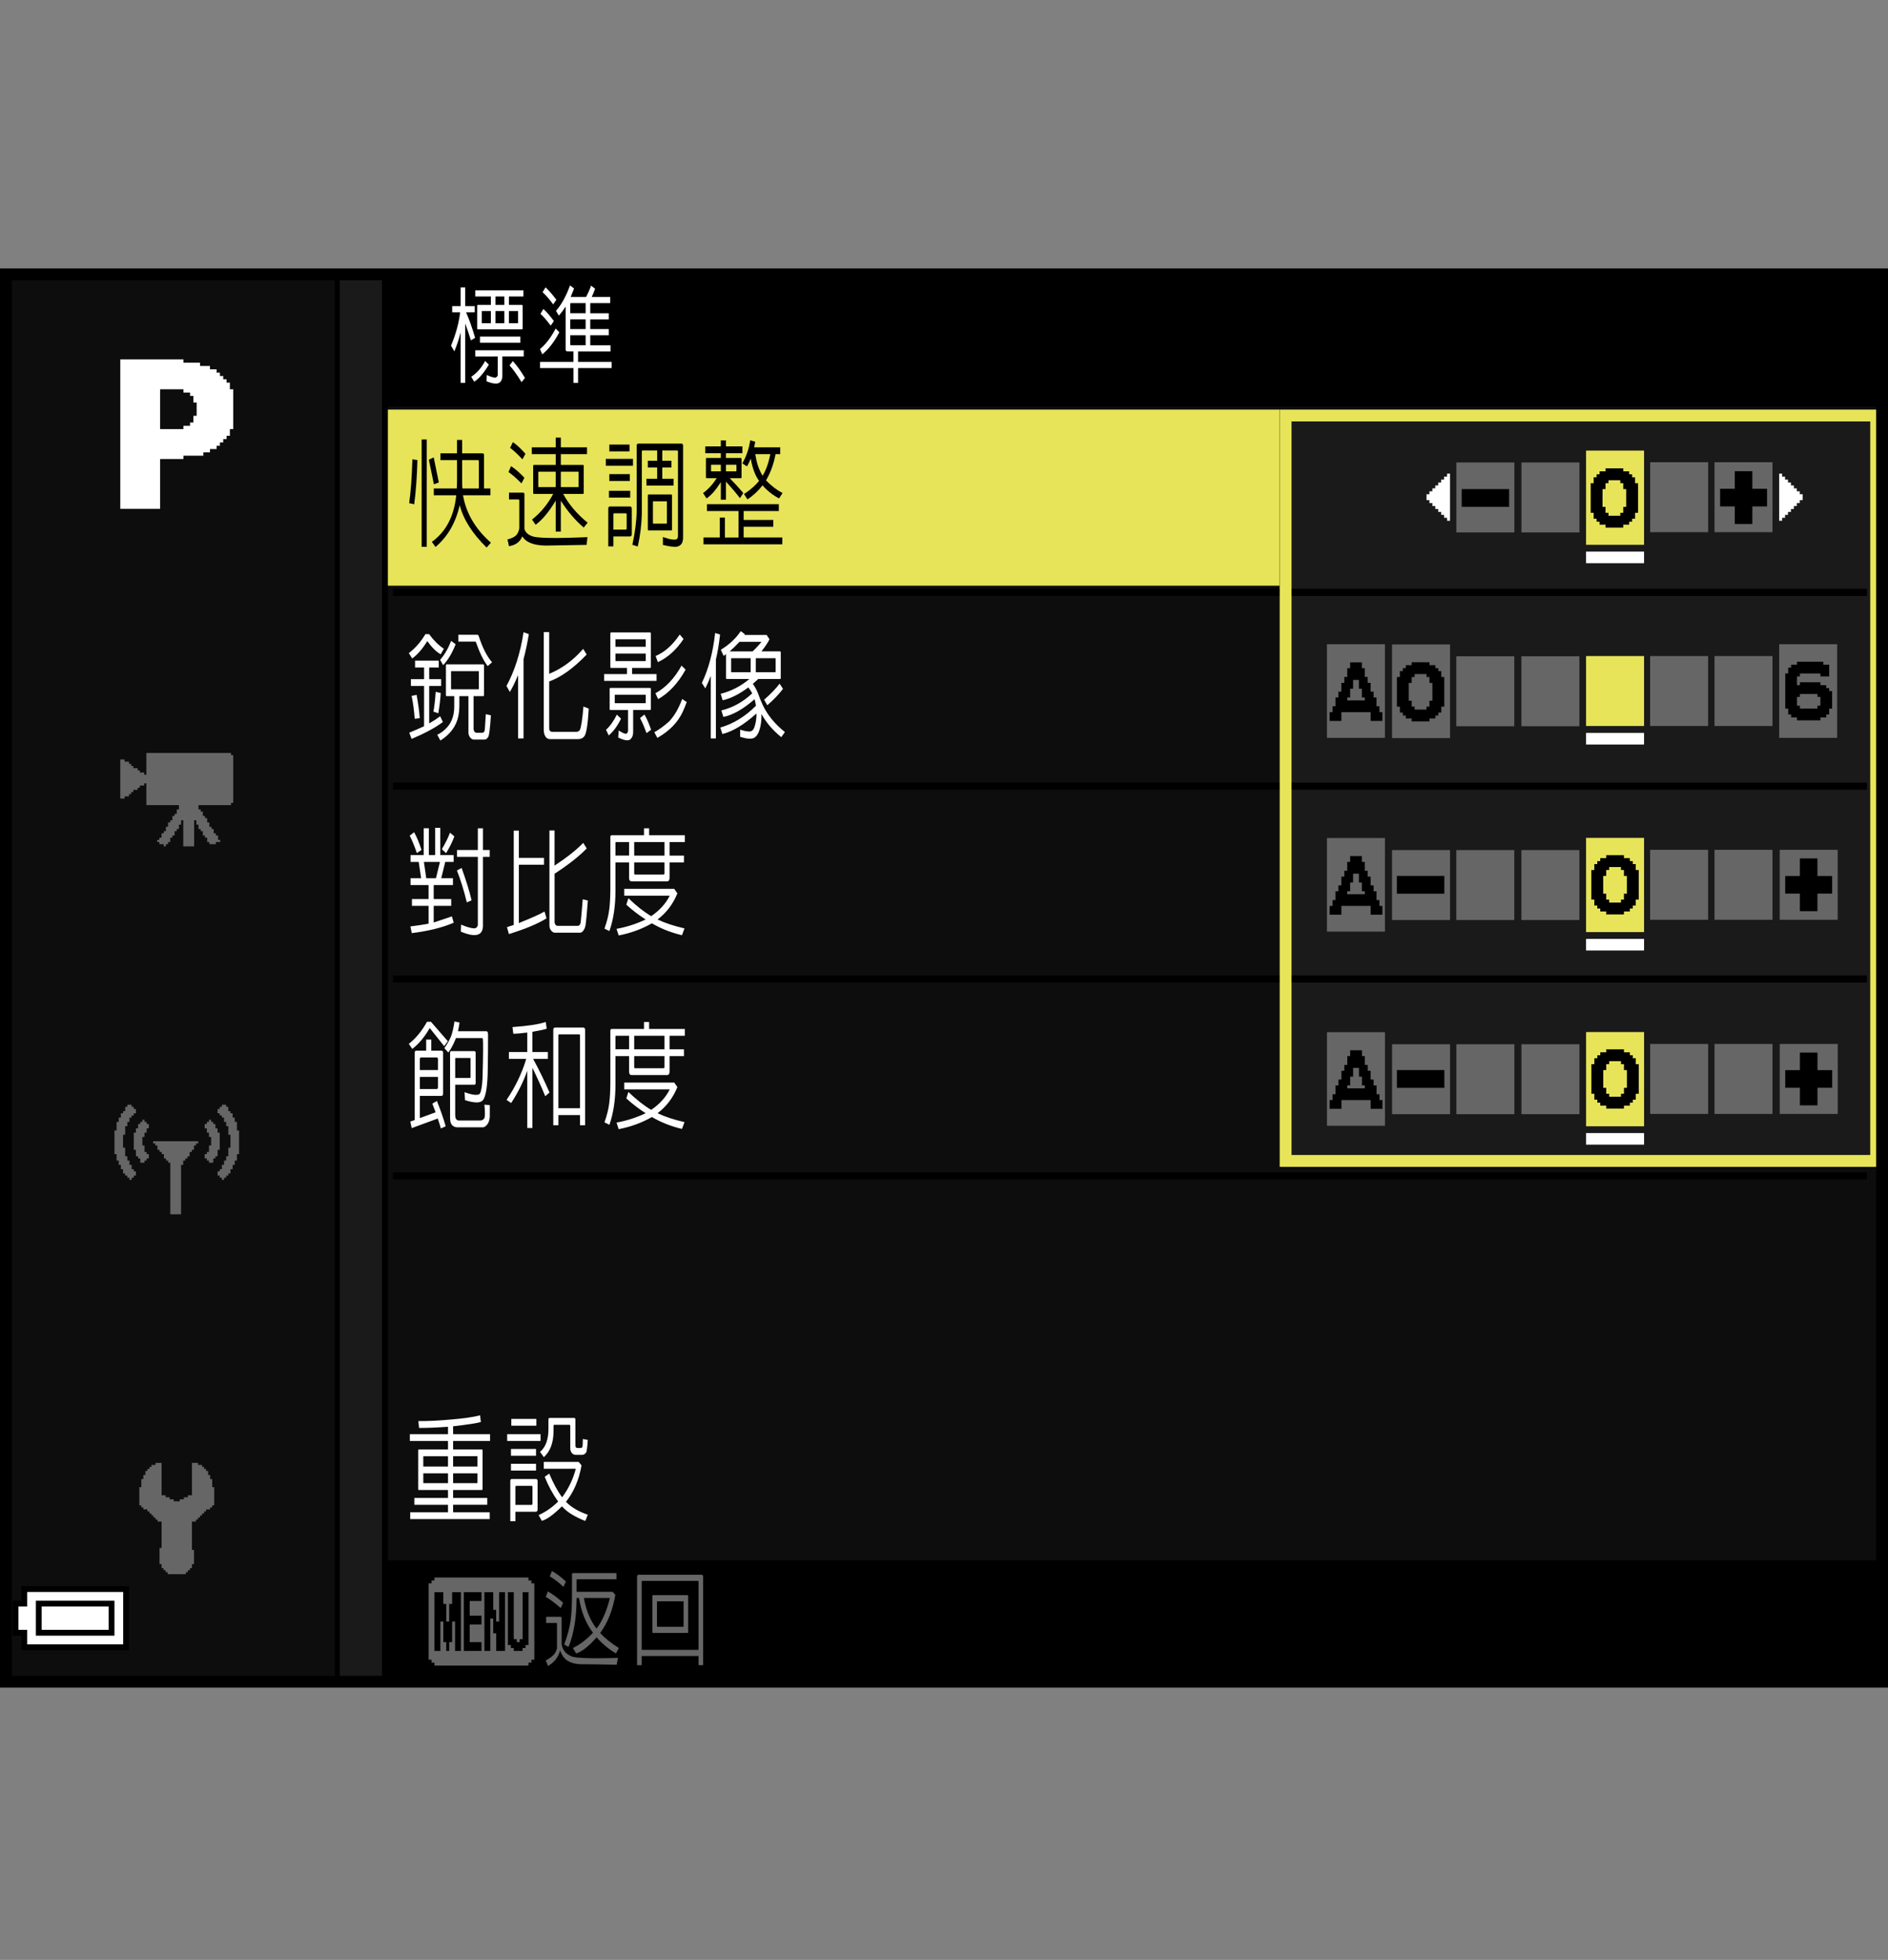 <?xml version="1.0" encoding="utf-8"?>
<!-- Generator: Adobe Illustrator 15.1.0, SVG Export Plug-In . SVG Version: 6.00 Build 0)  -->
<!DOCTYPE svg PUBLIC "-//W3C//DTD SVG 1.1//EN" "http://www.w3.org/Graphics/SVG/1.1/DTD/svg11.dtd">
<svg version="1.1" xmlns="http://www.w3.org/2000/svg" xmlns:xlink="http://www.w3.org/1999/xlink" x="0px" y="0px"
	 width="159.513px" height="165.566px" viewBox="0 0 159.513 165.566" enable-background="new 0 0 159.513 165.566"
	 xml:space="preserve">
<rect x="0" y="0" width="159.513" height="165.566" fill="#808080" stroke="none"/>
<g id="space">
	<rect fill="none" width="159.513" height="165.566"/>
</g>
<g id="back">
	<path fill="#0D0D0D" d="M0.5,23.317h158.738v119.058H0.5V23.317z"/>
	<rect x="0.523" y="23.317" width="158.738" height="11.029"/>
	<rect x="0.523" y="131.82" width="158.738" height="10.414"/>
	<polygon points="0.523,142.375 0.523,23.317 32.771,23.317 32.771,142.375 0.523,142.375 	"/>
	<polygon fill="#1A1A1A" points="0.523,142.375 0.523,23.317 32.27,23.317 32.27,142.375 0.523,142.375 	"/>
	<rect x="0.523" y="23.317" width="28.184" height="119.058"/>
	<rect x="0.523" y="23.317" fill="#0D0D0D" width="27.765" height="119.058"/>
	<rect x="32.771" y="34.602" fill="#E7E459" width="75.35" height="14.875"/>
	<g>
		<rect x="108.121" y="34.602" fill="#1A1A1A" width="51.141" height="63.969"/>
	</g>
	<line fill="none" stroke="#000000" stroke-width="0.6" x1="33.211" y1="99.33" x2="157.738" y2="99.33"/>
	<line fill="none" stroke="#000000" stroke-width="0.6" x1="33.211" y1="82.705" x2="157.738" y2="82.705"/>
	<line fill="none" stroke="#000000" stroke-width="0.6" x1="33.211" y1="66.414" x2="157.738" y2="66.414"/>
	<line fill="none" stroke="#000000" stroke-width="0.6" x1="33.211" y1="50.039" x2="157.738" y2="50.039"/>
	<g>
		<path fill="#E7E459" d="M158.013,35.602V97.57h-48.893V35.602H158.013 M159.013,34.602h-50.893V98.57h50.893V34.602
			L159.013,34.602z"/>
	</g>
	<rect x="123.044" y="39.067" fill="#666666" width="4.9" height="5.909"/>
	<rect x="128.544" y="39.067" fill="#666666" width="4.9" height="5.909"/>
	<rect x="139.419" y="39.047" fill="#666666" width="4.9" height="5.909"/>
	<rect x="144.855" y="39.047" fill="#666666" width="4.9" height="5.909"/>
	<rect x="134.003" y="38.064" fill="#E7E459" width="4.9" height="7.959"/>
	<rect x="134.003" y="46.598" fill="#FFFFFF" width="4.9" height="0.979"/>
	<rect x="123.039" y="55.442" fill="#666666" width="4.9" height="5.909"/>
	<rect x="128.539" y="55.442" fill="#666666" width="4.9" height="5.909"/>
	<rect x="139.414" y="55.422" fill="#666666" width="4.9" height="5.909"/>
	<rect x="144.853" y="55.422" fill="#666666" width="4.9" height="5.909"/>
	<rect x="134.003" y="55.422" fill="#E7E459" width="4.9" height="5.909"/>
	<rect x="117.611" y="54.442" fill="#666666" width="4.9" height="7.909"/>
	<rect x="112.111" y="54.422" fill="#666666" width="4.9" height="7.909"/>
	<rect x="150.318" y="54.422" fill="#666666" width="4.9" height="7.909"/>
	<rect x="134.003" y="61.915" fill="#FFFFFF" width="4.9" height="0.979"/>
	<rect x="123.039" y="71.812" fill="#666666" width="4.9" height="5.909"/>
	<rect x="128.539" y="71.812" fill="#666666" width="4.9" height="5.909"/>
	<rect x="139.414" y="71.791" fill="#666666" width="4.9" height="5.909"/>
	<rect x="144.853" y="71.791" fill="#666666" width="4.9" height="5.909"/>
	<rect x="112.111" y="70.791" fill="#666666" width="4.9" height="7.909"/>
	<rect x="117.611" y="71.812" fill="#666666" width="4.9" height="5.909"/>
	<rect x="134.003" y="70.782" fill="#E7E459" width="4.9" height="7.959"/>
	<rect x="134.003" y="79.315" fill="#FFFFFF" width="4.9" height="0.979"/>
	<rect x="150.363" y="71.791" fill="#666666" width="4.898" height="5.909"/>
	<rect x="123.044" y="88.215" fill="#666666" width="4.9" height="5.908"/>
	<rect x="128.544" y="88.215" fill="#666666" width="4.9" height="5.908"/>
	<rect x="139.419" y="88.193" fill="#666666" width="4.9" height="5.908"/>
	<rect x="144.855" y="88.193" fill="#666666" width="4.9" height="5.908"/>
	<rect x="112.113" y="87.193" fill="#666666" width="4.9" height="7.908"/>
	<rect x="117.613" y="88.215" fill="#666666" width="4.9" height="5.908"/>
	<rect x="134.005" y="87.184" fill="#E7E459" width="4.9" height="7.961"/>
	<rect x="134.005" y="95.719" fill="#FFFFFF" width="4.9" height="0.977"/>
	<rect x="150.365" y="88.193" fill="#666666" width="4.902" height="5.908"/>
</g>
<g id="parts">
	<g>
		<polygon points="6.351,133.992 1.802,133.992 1.802,134.609 1.802,135.223 1.433,135.223 1.063,135.223 1.063,136.699 
			1.063,138.176 1.433,138.176 1.802,138.176 1.802,138.789 1.802,139.402 6.351,139.402 10.9,139.402 10.9,136.699 10.9,133.992 
			6.351,133.992 		"/>
		<polygon fill="#FFFFFF" points="6.351,134.484 10.408,134.484 10.408,136.699 10.408,138.91 6.351,138.91 2.293,138.91 
			2.293,138.297 2.293,137.684 1.924,137.684 1.556,137.684 1.556,136.699 1.556,135.715 1.924,135.715 2.293,135.715 
			2.293,135.102 2.293,134.484 6.351,134.484 		"/>
		<polygon points="6.351,135.223 3.03,135.223 3.03,136.699 3.03,138.176 6.351,138.176 9.67,138.176 9.67,136.699 9.67,135.223 
			6.351,135.223 		"/>
		<polygon fill="#FFFFFF" points="6.351,135.715 9.178,135.715 9.178,136.699 9.178,137.684 6.351,137.684 3.522,137.684 
			3.522,136.699 3.522,135.715 6.351,135.715 		"/>
	</g>
	<g>
		<polygon fill-rule="evenodd" clip-rule="evenodd" fill="#666666" points="13.652,123.58 13.652,126.314 13.822,126.314 
			13.994,126.314 13.994,126.486 14.164,126.486 14.336,126.486 14.336,126.658 14.506,126.658 14.678,126.658 14.678,126.826 
			14.85,126.826 15.02,126.826 15.189,126.826 15.189,126.658 15.361,126.658 15.533,126.658 15.533,126.486 15.705,126.486 
			15.873,126.486 15.873,126.314 16.045,126.314 16.217,126.314 16.217,123.58 16.559,123.58 16.73,123.58 16.73,123.752 
			16.9,123.752 17.072,123.752 17.072,123.92 17.244,123.92 17.244,124.092 17.412,124.092 17.412,124.26 17.584,124.26 
			17.584,124.436 17.584,124.604 17.756,124.604 17.756,124.947 17.928,124.947 17.928,125.119 17.928,125.291 17.928,125.459 
			17.928,125.631 18.098,125.631 18.098,126.314 18.098,126.826 18.098,126.998 18.098,127.17 17.928,127.17 17.928,127.342 
			17.756,127.342 17.756,127.51 17.584,127.51 17.412,127.51 17.412,127.682 17.244,127.682 17.244,127.854 17.072,127.854 
			17.072,128.025 16.9,128.025 16.9,128.197 16.73,128.197 16.73,128.365 16.559,128.365 16.559,128.537 16.389,128.537 
			16.217,128.537 16.217,129.736 16.217,130.248 16.217,130.588 16.217,130.764 16.217,130.932 16.389,130.932 16.389,131.104 
			16.389,131.787 16.389,131.959 16.389,132.131 16.217,132.131 16.217,132.303 16.217,132.471 16.045,132.471 16.045,132.643 
			15.873,132.643 15.873,132.814 15.705,132.814 15.705,132.982 15.533,132.982 15.02,132.982 14.336,132.982 14.164,132.982 
			14.164,132.814 13.994,132.814 13.994,132.643 13.822,132.643 13.822,132.471 13.652,132.471 13.652,132.303 13.652,132.131 
			13.479,132.131 13.479,131.959 13.479,131.787 13.479,131.271 13.479,130.764 13.652,130.764 13.652,130.588 13.652,130.42 
			13.652,130.248 13.652,130.076 13.652,129.736 13.652,129.225 13.652,128.877 13.652,128.537 13.479,128.537 13.311,128.537 
			13.311,128.365 13.139,128.365 13.139,128.197 12.967,128.197 12.967,128.025 12.797,128.025 12.797,127.854 12.627,127.854 
			12.627,127.682 12.455,127.682 12.455,127.51 12.283,127.51 12.111,127.51 12.111,127.342 11.941,127.342 11.941,127.17 
			11.771,127.17 11.771,126.998 11.771,126.826 11.771,126.314 11.771,125.799 11.771,125.631 11.941,125.631 11.941,125.459 
			11.941,125.291 11.941,125.119 11.941,124.947 12.111,124.947 12.111,124.775 12.111,124.604 12.283,124.604 12.283,124.436 
			12.283,124.26 12.455,124.26 12.455,124.092 12.627,124.092 12.627,123.92 12.797,123.92 12.797,123.752 12.967,123.752 
			13.139,123.752 13.139,123.58 13.311,123.58 13.479,123.58 13.652,123.58 		"/>
	</g>
	<g>
		<polygon fill-rule="evenodd" clip-rule="evenodd" fill="#666666" points="10.76,93.322 10.939,93.322 11.123,93.322 
			11.123,93.502 11.303,93.502 11.303,93.686 11.484,93.686 11.484,93.865 11.484,94.049 11.303,94.049 11.303,94.229 
			11.123,94.229 11.123,94.408 10.939,94.408 10.939,94.592 10.939,94.775 10.76,94.775 10.76,95.135 10.576,95.135 10.576,95.318 
			10.576,95.861 10.396,95.861 10.396,96.045 10.396,96.225 10.396,96.408 10.396,96.951 10.576,96.951 10.576,97.135 
			10.576,97.314 10.576,97.498 10.576,97.678 10.76,97.678 10.76,97.861 10.76,98.041 10.939,98.041 10.939,98.221 10.939,98.404 
			11.123,98.404 11.123,98.584 11.123,98.768 11.303,98.768 11.303,98.951 11.484,98.951 11.484,99.311 11.303,99.311 11.303,99.49 
			11.123,99.49 11.123,99.674 10.939,99.674 10.939,99.49 10.76,99.49 10.76,99.311 10.576,99.311 10.576,99.131 10.396,99.131 
			10.396,98.951 10.396,98.768 10.213,98.768 10.213,98.404 10.033,98.404 10.033,98.221 10.033,98.041 9.852,98.041 9.852,97.861 
			9.852,97.678 9.852,97.498 9.67,97.498 9.67,96.951 9.67,96.588 9.67,95.861 9.67,95.682 9.67,95.498 9.852,95.498 9.852,94.955 
			9.852,94.775 10.033,94.775 10.033,94.592 10.033,94.408 10.213,94.408 10.213,94.229 10.213,94.049 10.396,94.049 10.396,93.865 
			10.576,93.865 10.576,93.686 10.576,93.502 10.76,93.502 10.76,93.322 		"/>
		<polygon fill-rule="evenodd" clip-rule="evenodd" fill="#666666" points="12.393,94.955 12.576,94.955 12.576,95.135 
			12.576,95.318 12.393,95.318 12.393,95.498 12.393,95.682 12.211,95.682 12.211,95.861 12.211,96.045 12.029,96.045 
			12.029,96.225 12.029,96.408 12.029,96.588 12.029,96.768 12.211,96.768 12.211,96.951 12.211,97.135 12.211,97.314 
			12.393,97.314 12.393,97.498 12.576,97.498 12.576,97.678 12.576,97.861 12.393,97.861 12.393,98.041 12.211,98.041 
			12.211,98.221 12.029,98.221 11.85,98.221 11.85,98.041 11.85,97.861 11.666,97.861 11.666,97.678 11.484,97.678 11.484,97.498 
			11.484,97.314 11.484,97.135 11.303,97.135 11.303,96.951 11.303,96.408 11.303,95.861 11.303,95.682 11.484,95.682 
			11.484,95.498 11.484,95.318 11.666,95.318 11.666,95.135 11.666,94.955 11.85,94.955 11.85,94.775 12.029,94.775 12.029,94.592 
			12.211,94.592 12.211,94.775 12.393,94.775 12.393,94.955 		"/>
		<polygon fill-rule="evenodd" clip-rule="evenodd" fill="#666666" points="13.119,96.408 13.662,96.408 14.025,96.408 
			14.572,96.408 14.936,96.408 15.479,96.408 15.842,96.408 16.387,96.408 16.568,96.408 16.748,96.408 16.748,96.588 
			16.568,96.588 16.568,96.768 16.387,96.768 16.387,96.951 16.387,97.135 16.205,97.135 16.205,97.314 16.021,97.314 
			16.021,97.498 16.021,97.678 15.842,97.678 15.842,97.861 15.66,97.861 15.66,98.041 15.479,98.041 15.479,98.221 15.479,98.404 
			15.297,98.404 15.297,98.584 15.297,98.768 15.297,98.951 15.297,99.131 15.297,99.674 15.297,100.221 15.297,100.764 
			15.297,101.307 15.297,101.854 15.297,102.217 15.297,102.396 15.297,102.58 15.115,102.58 14.572,102.58 14.389,102.58 
			14.389,102.396 14.389,102.217 14.389,102.033 14.389,101.854 14.389,101.307 14.389,100.764 14.389,100.221 14.389,99.674 
			14.389,99.131 14.389,98.584 14.389,98.404 14.389,98.221 14.209,98.221 14.209,98.041 14.025,98.041 14.025,97.861 
			13.846,97.861 13.846,97.678 13.846,97.498 13.662,97.498 13.662,97.314 13.482,97.314 13.482,97.135 13.301,97.135 
			13.301,96.951 13.301,96.768 13.119,96.768 13.119,96.588 12.938,96.588 12.938,96.408 13.119,96.408 		"/>
		<polygon fill-rule="evenodd" clip-rule="evenodd" fill="#666666" points="19.109,93.322 18.928,93.322 18.746,93.322 
			18.746,93.502 18.564,93.502 18.564,93.686 18.383,93.686 18.383,93.865 18.383,94.049 18.564,94.049 18.564,94.229 
			18.746,94.229 18.746,94.408 18.928,94.408 18.928,94.592 18.928,94.775 19.109,94.775 19.109,95.135 19.291,95.135 
			19.291,95.318 19.291,95.861 19.471,95.861 19.471,96.045 19.471,96.225 19.471,96.408 19.471,96.951 19.291,96.951 
			19.291,97.135 19.291,97.314 19.291,97.498 19.291,97.678 19.109,97.678 19.109,97.861 19.109,98.041 18.928,98.041 
			18.928,98.221 18.928,98.404 18.746,98.404 18.746,98.584 18.746,98.768 18.564,98.768 18.564,98.951 18.383,98.951 
			18.383,99.311 18.564,99.311 18.564,99.49 18.746,99.49 18.746,99.674 18.928,99.674 18.928,99.49 19.109,99.49 19.109,99.311 
			19.291,99.311 19.291,99.131 19.471,99.131 19.471,98.951 19.471,98.768 19.654,98.768 19.654,98.404 19.834,98.404 
			19.834,98.221 19.834,98.041 20.018,98.041 20.018,97.861 20.018,97.678 20.018,97.498 20.197,97.498 20.197,96.951 
			20.197,96.588 20.197,95.861 20.197,95.682 20.197,95.498 20.018,95.498 20.018,94.955 20.018,94.775 19.834,94.775 
			19.834,94.592 19.834,94.408 19.654,94.408 19.654,94.229 19.654,94.049 19.471,94.049 19.471,93.865 19.291,93.865 
			19.291,93.686 19.291,93.502 19.109,93.502 19.109,93.322 		"/>
		<polygon fill-rule="evenodd" clip-rule="evenodd" fill="#666666" points="17.475,94.955 17.293,94.955 17.293,95.135 
			17.293,95.318 17.475,95.318 17.475,95.498 17.475,95.682 17.656,95.682 17.656,95.861 17.656,96.045 17.838,96.045 
			17.838,96.225 17.838,96.408 17.838,96.588 17.838,96.768 17.656,96.768 17.656,96.951 17.656,97.135 17.656,97.314 
			17.475,97.314 17.475,97.498 17.293,97.498 17.293,97.678 17.293,97.861 17.475,97.861 17.475,98.041 17.656,98.041 
			17.656,98.221 17.838,98.221 18.02,98.221 18.02,98.041 18.02,97.861 18.201,97.861 18.201,97.678 18.383,97.678 18.383,97.498 
			18.383,97.314 18.383,97.135 18.564,97.135 18.564,96.951 18.564,96.408 18.564,95.861 18.564,95.682 18.383,95.682 
			18.383,95.498 18.383,95.318 18.201,95.318 18.201,95.135 18.201,94.955 18.02,94.955 18.02,94.775 17.838,94.775 17.838,94.592 
			17.656,94.592 17.656,94.775 17.475,94.775 17.475,94.955 		"/>
	</g>
	<g>
		<polygon fill-rule="evenodd" clip-rule="evenodd" fill="#666666" points="12.365,63.607 13.1,63.607 13.465,63.607 14.016,63.607 
			14.385,63.607 14.936,63.607 17.137,63.607 17.688,63.607 18.053,63.607 18.604,63.607 18.971,63.607 19.521,63.607 
			19.521,63.791 19.705,63.791 19.705,63.975 19.705,64.158 19.705,64.893 19.705,65.443 19.705,65.994 19.705,66.545 
			19.705,67.092 19.705,67.463 19.705,67.646 19.705,67.826 19.521,67.826 19.521,68.014 16.77,68.014 16.77,68.377 16.953,68.377 
			16.953,68.561 17.137,68.561 17.137,68.748 17.137,68.928 17.318,68.928 17.318,69.111 17.504,69.111 17.504,69.295 
			17.504,69.479 17.688,69.479 17.688,69.662 17.688,69.846 17.869,69.846 17.869,70.029 18.053,70.029 18.053,70.213 
			18.053,70.396 18.238,70.396 18.238,70.58 18.42,70.58 18.42,70.764 18.42,70.947 18.604,70.947 18.604,71.131 18.42,71.131 
			18.238,71.131 18.238,71.314 18.053,71.314 17.869,71.314 17.688,71.314 17.688,71.131 17.504,71.131 17.504,70.947 
			17.504,70.764 17.318,70.764 17.318,70.58 17.137,70.58 17.137,70.396 17.137,70.213 16.953,70.213 16.953,70.029 16.77,70.029 
			16.77,69.846 16.77,69.662 16.586,69.662 16.586,69.479 16.586,69.295 16.402,69.295 16.402,69.846 16.402,70.396 16.402,71.131 
			16.402,71.314 16.402,71.498 16.219,71.498 15.852,71.498 15.484,71.498 15.484,71.131 15.484,70.58 15.484,69.846 15.484,69.295 
			15.301,69.295 15.301,69.479 15.301,69.662 15.117,69.662 15.117,69.846 15.117,70.029 14.936,70.029 14.936,70.213 
			14.752,70.213 14.752,70.396 14.752,70.58 14.566,70.58 14.566,70.764 14.385,70.764 14.385,70.947 14.385,71.131 14.199,71.131 
			14.199,71.314 14.016,71.314 14.016,71.498 13.834,71.498 13.834,71.314 13.648,71.314 13.465,71.314 13.465,71.131 
			13.283,71.131 13.283,70.947 13.465,70.947 13.465,70.764 13.648,70.764 13.648,70.58 13.648,70.396 13.834,70.396 13.834,70.213 
			14.016,70.213 14.016,70.029 14.016,69.846 14.199,69.846 14.199,69.662 14.199,69.479 14.385,69.479 14.385,69.295 
			14.566,69.295 14.566,69.111 14.566,68.928 14.752,68.928 14.752,68.748 14.936,68.748 14.936,68.561 14.936,68.377 
			15.117,68.377 15.117,68.193 15.117,68.014 14.566,68.014 13.834,68.014 13.1,68.014 12.365,68.014 12.365,67.463 12.365,67.092 
			12.365,66.545 12.365,66.178 12.182,66.178 12.182,66.361 11.998,66.361 11.814,66.361 11.814,66.545 11.631,66.545 
			11.631,66.725 11.447,66.725 11.264,66.725 11.264,66.912 11.08,66.912 11.08,67.092 10.896,67.092 10.896,67.279 10.713,67.279 
			10.529,67.279 10.529,67.463 10.348,67.463 10.162,67.463 10.162,65.811 10.162,64.158 10.348,64.158 10.529,64.158 
			10.529,64.342 10.713,64.342 10.896,64.342 10.896,64.525 11.08,64.525 11.08,64.709 11.264,64.709 11.264,64.893 11.447,64.893 
			11.631,64.893 11.631,65.076 11.814,65.076 11.814,65.26 11.998,65.26 12.182,65.26 12.182,65.443 12.365,65.443 12.365,64.893 
			12.365,64.158 12.365,63.607 		"/>
	</g>
	<path fill-rule="evenodd" clip-rule="evenodd" fill="#FFFFFF" d="M10.164,30.358h0.227h0.111h0.17h0.109h0.17h1.514h0.393h0.338
		h0.391h0.338h0.113h0.168h0.113h0.223h0.955v0.11v0.171h0.393H16h0.168h0.113h0.168h0.113h0.225H16.9v0.109v0.17h0.223h0.168h0.17
		h0.166h0.113v0.11V31.2h0.168h0.113h0.166h0.113v0.167v0.113h0.168h0.113v0.225v0.056h0.168h0.111v0.167v0.113h0.17h0.111v0.225
		v0.057h0.168h0.113v0.167v0.112v0.225v0.057h0.168h0.057h0.057v0.057v0.224v0.225v0.224v1.965v0.168v0.225v0.168v0.111h-0.113
		h-0.168v0.17v0.111v0.168v0.113h-0.17h-0.111v0.168v0.113h-0.225h-0.057v0.168v0.113h-0.168h-0.111v0.168v0.113h-0.227h-0.055
		v0.164v0.113h-0.17h-0.109h-0.227H17.74V38.1v0.113h-0.17h-0.109h-0.229H17.18v0.168v0.057v0.057h-0.057h-1.627v0.281h-1.967v0.166
		v0.115v0.166v0.113v1.516v1.459v0.111v0.17v0.111v0.17v0.109h-1.682h-1.684v-1.57V39.84v-1.568v-0.395v-0.391v-0.395v-0.168v-0.17
		v-1.57v-1.572v-1.57v-0.393v-0.392v-0.395v-0.338V30.358L10.164,30.358z M13.529,33.05v1.179v1.18v0.84h0.451h0.168h0.17h0.166
		h0.225h0.787v-0.111v-0.168h0.055h0.227h0.111h0.168v-0.111v-0.168h0.055h0.227v-0.563h0.111h0.166v-1.122h-0.109h-0.168v-0.057
		v-0.225v-0.112v-0.167h-0.113h-0.168v-0.057v-0.225h-0.111h-0.168h-0.113h-0.168V33.05v-0.167h-1.967V33.05L13.529,33.05z"/>
	<g>
		<polygon fill="#FFFFFF" points="122.386,40.011 122.261,40.011 122.261,40.136 122.261,40.26 122.136,40.26 122.011,40.26 
			122.011,40.385 122.011,40.509 121.888,40.509 121.763,40.509 121.763,40.633 121.763,40.758 121.638,40.758 121.513,40.758 
			121.513,40.882 121.513,41.007 121.39,41.007 121.265,41.007 121.265,41.131 121.265,41.255 121.14,41.255 121.019,41.255 
			121.019,41.38 121.019,41.504 120.894,41.504 120.769,41.504 120.769,41.629 120.769,41.753 120.646,41.753 120.521,41.753 
			120.521,42.002 120.521,42.25 120.646,42.25 120.769,42.25 120.769,42.375 120.769,42.499 120.894,42.499 121.019,42.499 
			121.019,42.624 121.019,42.748 121.14,42.748 121.265,42.748 121.265,42.872 121.265,42.997 121.39,42.997 121.513,42.997 
			121.513,43.121 121.513,43.245 121.638,43.245 121.763,43.245 121.763,43.37 121.763,43.494 121.888,43.494 122.011,43.494 
			122.011,43.619 122.011,43.743 122.136,43.743 122.261,43.743 122.261,43.867 122.261,43.992 122.386,43.992 122.511,43.992 
			122.511,42.002 122.511,40.011 122.386,40.011 		"/>
	</g>
	<g>
		<polygon fill="#FFFFFF" points="150.443,40.012 150.318,40.012 150.318,42.002 150.318,43.992 150.443,43.992 150.564,43.992 
			150.564,43.867 150.564,43.743 150.689,43.743 150.814,43.743 150.814,43.619 150.814,43.494 150.937,43.494 151.062,43.494 
			151.062,43.37 151.062,43.246 151.187,43.246 151.312,43.246 151.312,43.121 151.312,42.997 151.437,42.997 151.562,42.997 
			151.562,42.873 151.562,42.748 151.687,42.748 151.81,42.748 151.81,42.624 151.81,42.499 151.935,42.499 152.06,42.499 
			152.06,42.375 152.06,42.251 152.181,42.251 152.306,42.251 152.306,42.002 152.306,41.753 152.181,41.753 152.06,41.753 
			152.06,41.629 152.06,41.505 151.935,41.505 151.81,41.505 151.81,41.38 151.81,41.256 151.687,41.256 151.562,41.256 
			151.562,41.131 151.562,41.007 151.437,41.007 151.312,41.007 151.312,40.883 151.312,40.758 151.187,40.758 151.062,40.758 
			151.062,40.634 151.062,40.51 150.937,40.51 150.814,40.51 150.814,40.385 150.814,40.261 150.689,40.261 150.564,40.261 
			150.564,40.137 150.564,40.012 150.443,40.012 		"/>
	</g>
	<g>
		<polygon points="125.501,41.317 123.496,41.317 123.496,42.068 123.496,42.82 125.501,42.82 127.503,42.82 127.503,42.068 
			127.503,41.317 125.501,41.317 		"/>
	</g>
	<g>
		<polygon points="147.312,39.807 146.568,39.807 146.568,40.549 146.568,41.292 145.947,41.292 145.328,41.292 145.328,42.036 
			145.328,42.78 145.947,42.78 146.568,42.78 146.568,43.523 146.568,44.266 147.312,44.266 148.052,44.266 148.052,43.523 
			148.052,42.78 148.671,42.78 149.294,42.78 149.294,42.036 149.294,41.292 148.671,41.292 148.052,41.292 148.052,40.549 
			148.052,39.807 147.312,39.807 		"/>
	</g>
	<g>
		<polygon points="136.396,39.567 135.646,39.567 135.646,39.691 135.646,39.817 135.396,39.817 135.146,39.817 135.146,39.943 
			135.146,40.067 135.021,40.067 134.896,40.067 134.896,40.193 134.896,40.318 134.771,40.318 134.646,40.318 134.646,40.568 
			134.646,40.818 134.521,40.818 134.396,40.818 134.396,42.069 134.396,43.319 134.521,43.319 134.646,43.319 134.646,43.569 
			134.646,43.819 134.771,43.819 134.896,43.819 134.896,43.944 134.896,44.07 135.021,44.07 135.146,44.07 135.146,44.194 
			135.146,44.32 135.396,44.32 135.646,44.32 135.646,44.446 135.646,44.57 136.396,44.57 137.146,44.57 137.146,44.446 
			137.146,44.32 137.396,44.32 137.646,44.32 137.646,44.194 137.646,44.07 137.773,44.07 137.896,44.07 137.896,43.944 
			137.896,43.819 138.021,43.819 138.146,43.819 138.146,43.569 138.146,43.319 138.271,43.319 138.398,43.319 138.398,42.069 
			138.398,40.818 138.271,40.818 138.146,40.818 138.146,40.568 138.146,40.318 138.021,40.318 137.896,40.318 137.896,40.193 
			137.896,40.067 137.773,40.067 137.646,40.067 137.646,39.943 137.646,39.817 137.396,39.817 137.146,39.817 137.146,39.691 
			137.146,39.567 136.396,39.567 		"/>
		<polygon fill="#E7E459" points="136.396,40.568 136.896,40.568 136.896,40.694 136.896,40.818 137.021,40.818 137.146,40.818 
			137.146,41.068 137.146,41.318 137.271,41.318 137.396,41.318 137.396,42.069 137.396,42.819 137.271,42.819 137.146,42.819 
			137.146,43.069 137.146,43.319 137.021,43.319 136.896,43.319 136.896,43.443 136.896,43.569 136.396,43.569 135.896,43.569 
			135.896,43.443 135.896,43.319 135.771,43.319 135.646,43.319 135.646,43.069 135.646,42.819 135.521,42.819 135.396,42.819 
			135.396,42.069 135.396,41.318 135.521,41.318 135.646,41.318 135.646,41.068 135.646,40.818 135.771,40.818 135.896,40.818 
			135.896,40.694 135.896,40.568 136.396,40.568 		"/>
	</g>
	<g>
		<polygon points="120.021,55.942 119.271,55.942 119.271,56.066 119.271,56.192 119.021,56.192 118.771,56.192 118.771,56.318 
			118.771,56.442 118.646,56.442 118.521,56.442 118.521,56.568 118.521,56.693 118.396,56.693 118.271,56.693 118.271,56.943 
			118.271,57.193 118.146,57.193 118.021,57.193 118.021,58.444 118.021,59.694 118.146,59.694 118.271,59.694 118.271,59.944 
			118.271,60.194 118.396,60.194 118.521,60.194 118.521,60.319 118.521,60.445 118.646,60.445 118.771,60.445 118.771,60.569 
			118.771,60.695 119.021,60.695 119.271,60.695 119.271,60.821 119.271,60.945 120.021,60.945 120.771,60.945 120.771,60.821 
			120.771,60.695 121.021,60.695 121.271,60.695 121.271,60.569 121.271,60.445 121.398,60.445 121.521,60.445 121.521,60.319 
			121.521,60.194 121.646,60.194 121.771,60.194 121.771,59.944 121.771,59.694 121.896,59.694 122.023,59.694 122.023,58.444 
			122.023,57.193 121.896,57.193 121.771,57.193 121.771,56.943 121.771,56.693 121.646,56.693 121.521,56.693 121.521,56.568 
			121.521,56.442 121.398,56.442 121.271,56.442 121.271,56.318 121.271,56.192 121.021,56.192 120.771,56.192 120.771,56.066 
			120.771,55.942 120.021,55.942 		"/>
		<polygon fill="#666666" points="120.021,56.943 120.521,56.943 120.521,57.069 120.521,57.193 120.646,57.193 120.771,57.193 
			120.771,57.443 120.771,57.693 120.896,57.693 121.021,57.693 121.021,58.444 121.021,59.194 120.896,59.194 120.771,59.194 
			120.771,59.444 120.771,59.694 120.646,59.694 120.521,59.694 120.521,59.818 120.521,59.944 120.021,59.944 119.521,59.944 
			119.521,59.818 119.521,59.694 119.396,59.694 119.271,59.694 119.271,59.444 119.271,59.194 119.146,59.194 119.021,59.194 
			119.021,58.444 119.021,57.693 119.146,57.693 119.271,57.693 119.271,57.443 119.271,57.193 119.396,57.193 119.521,57.193 
			119.521,57.069 119.521,56.943 120.021,56.943 		"/>
	</g>
	<g>
		<polygon points="114.564,55.951 114.07,55.951 114.07,56.199 114.07,56.445 113.947,56.445 113.822,56.445 113.822,56.818 
			113.822,57.188 113.697,57.188 113.576,57.188 113.576,57.438 113.576,57.685 113.453,57.685 113.33,57.685 113.33,58.055 
			113.33,58.426 113.205,58.426 113.08,58.426 113.08,58.674 113.08,58.921 112.958,58.921 112.835,58.921 112.835,59.293 
			112.835,59.664 112.708,59.664 112.587,59.664 112.587,59.912 112.587,60.159 112.462,60.159 112.337,60.159 112.337,60.531 
			112.337,60.901 112.835,60.901 113.33,60.901 113.33,60.531 113.33,60.159 114.564,60.159 115.802,60.159 115.802,60.531 
			115.802,60.901 116.296,60.901 116.794,60.901 116.794,60.531 116.794,60.159 116.669,60.159 116.544,60.159 116.544,59.912 
			116.544,59.664 116.421,59.664 116.296,59.664 116.296,59.293 116.296,58.921 116.173,58.921 116.052,58.921 116.052,58.674 
			116.052,58.426 115.929,58.426 115.802,58.426 115.802,58.055 115.802,57.685 115.679,57.685 115.554,57.685 115.554,57.438 
			115.554,57.188 115.429,57.188 115.31,57.188 115.31,56.818 115.31,56.445 115.185,56.445 115.062,56.445 115.062,56.199 
			115.062,55.951 114.564,55.951 		"/>
		<polygon fill="#666666" points="114.564,57.438 114.812,57.438 114.812,57.808 114.812,58.18 114.937,58.18 115.062,58.18 
			115.062,58.551 115.062,58.921 115.185,58.921 115.31,58.921 115.31,59.046 115.31,59.169 114.564,59.169 113.822,59.169 
			113.822,59.046 113.822,58.921 113.947,58.921 114.07,58.921 114.07,58.551 114.07,58.18 114.195,58.18 114.32,58.18 
			114.32,57.808 114.32,57.438 114.564,57.438 		"/>
	</g>
	<g>
		<polygon points="152.937,55.902 151.822,55.902 151.822,56.026 151.822,56.149 151.576,56.149 151.328,56.149 151.328,56.273 
			151.328,56.397 151.205,56.397 151.08,56.397 151.08,56.645 151.08,56.893 150.955,56.893 150.832,56.893 150.832,58.377 
			150.832,59.861 150.955,59.861 151.08,59.861 151.08,60.109 151.08,60.356 151.205,60.356 151.328,60.356 151.328,60.48 
			151.328,60.604 151.576,60.604 151.822,60.604 151.822,60.728 151.822,60.852 152.812,60.852 153.802,60.852 153.802,60.728 
			153.802,60.604 154.048,60.604 154.296,60.604 154.296,60.48 154.296,60.356 154.419,60.356 154.544,60.356 154.544,60.109 
			154.544,59.861 154.669,59.861 154.792,59.861 154.792,59.119 154.792,58.377 154.669,58.377 154.544,58.377 154.544,58.253 
			154.544,58.13 154.419,58.13 154.296,58.13 154.296,58.006 154.296,57.882 154.048,57.882 153.802,57.882 153.802,57.758 
			153.802,57.635 152.937,57.635 152.07,57.635 152.07,57.758 152.07,57.882 151.945,57.882 151.822,57.882 151.822,57.511 
			151.822,57.14 151.945,57.14 152.07,57.14 152.07,57.016 152.07,56.893 152.937,56.893 153.802,56.893 153.802,57.016 
			153.802,57.14 154.171,57.14 154.544,57.14 154.544,56.645 154.544,56.149 154.296,56.149 154.048,56.149 154.048,56.026 
			154.048,55.902 152.937,55.902 		"/>
		<polygon fill="#666666" points="152.812,58.624 153.554,58.624 153.554,58.748 153.554,58.872 153.679,58.872 153.802,58.872 
			153.802,59.243 153.802,59.614 153.679,59.614 153.554,59.614 153.554,59.738 153.554,59.861 152.812,59.861 152.07,59.861 
			152.07,59.738 152.07,59.614 151.945,59.614 151.822,59.614 151.822,59.243 151.822,58.872 151.945,58.872 152.07,58.872 
			152.07,58.748 152.07,58.624 152.812,58.624 		"/>
	</g>
	<g>
		<polygon points="136.453,72.244 135.703,72.244 135.703,72.368 135.703,72.494 135.451,72.494 135.203,72.494 135.203,72.62 
			135.203,72.744 135.076,72.744 134.951,72.744 134.951,72.87 134.951,72.995 134.826,72.995 134.703,72.995 134.703,73.245 
			134.703,73.495 134.578,73.495 134.451,73.495 134.451,74.746 134.451,75.996 134.578,75.996 134.703,75.996 134.703,76.246 
			134.703,76.496 134.826,76.496 134.951,76.496 134.951,76.621 134.951,76.747 135.076,76.747 135.203,76.747 135.203,76.871 
			135.203,76.997 135.451,76.997 135.703,76.997 135.703,77.123 135.703,77.247 136.453,77.247 137.203,77.247 137.203,77.123 
			137.203,76.997 137.453,76.997 137.703,76.997 137.703,76.871 137.703,76.747 137.83,76.747 137.953,76.747 137.953,76.621 
			137.953,76.496 138.078,76.496 138.203,76.496 138.203,76.246 138.203,75.996 138.328,75.996 138.455,75.996 138.455,74.746 
			138.455,73.495 138.328,73.495 138.203,73.495 138.203,73.245 138.203,72.995 138.078,72.995 137.953,72.995 137.953,72.87 
			137.953,72.744 137.83,72.744 137.703,72.744 137.703,72.62 137.703,72.494 137.453,72.494 137.203,72.494 137.203,72.368 
			137.203,72.244 136.453,72.244 		"/>
		<polygon fill="#E7E459" points="136.453,73.245 136.953,73.245 136.953,73.371 136.953,73.495 137.078,73.495 137.203,73.495 
			137.203,73.745 137.203,73.995 137.326,73.995 137.453,73.995 137.453,74.746 137.453,75.496 137.326,75.496 137.203,75.496 
			137.203,75.746 137.203,75.996 137.078,75.996 136.953,75.996 136.953,76.12 136.953,76.246 136.453,76.246 135.953,76.246 
			135.953,76.12 135.953,75.996 135.828,75.996 135.703,75.996 135.703,75.746 135.703,75.496 135.578,75.496 135.451,75.496 
			135.451,74.746 135.451,73.995 135.578,73.995 135.703,73.995 135.703,73.745 135.703,73.495 135.828,73.495 135.953,73.495 
			135.953,73.371 135.953,73.245 136.453,73.245 		"/>
	</g>
	<g>
		<polygon points="114.564,72.32 114.07,72.32 114.07,72.568 114.07,72.814 113.947,72.814 113.822,72.814 113.822,73.188 
			113.822,73.558 113.697,73.558 113.576,73.558 113.576,73.807 113.576,74.054 113.453,74.054 113.33,74.054 113.33,74.424 
			113.33,74.795 113.205,74.795 113.08,74.795 113.08,75.043 113.08,75.29 112.958,75.29 112.835,75.29 112.835,75.662 
			112.835,76.033 112.708,76.033 112.587,76.033 112.587,76.281 112.587,76.528 112.462,76.528 112.337,76.528 112.337,76.9 
			112.337,77.271 112.835,77.271 113.33,77.271 113.33,76.9 113.33,76.528 114.564,76.528 115.802,76.528 115.802,76.9 
			115.802,77.271 116.296,77.271 116.794,77.271 116.794,76.9 116.794,76.528 116.669,76.528 116.544,76.528 116.544,76.281 
			116.544,76.033 116.421,76.033 116.296,76.033 116.296,75.662 116.296,75.29 116.173,75.29 116.052,75.29 116.052,75.043 
			116.052,74.795 115.929,74.795 115.802,74.795 115.802,74.424 115.802,74.054 115.679,74.054 115.554,74.054 115.554,73.807 
			115.554,73.558 115.429,73.558 115.31,73.558 115.31,73.188 115.31,72.814 115.185,72.814 115.062,72.814 115.062,72.568 
			115.062,72.32 114.564,72.32 		"/>
		<polygon fill="#666666" points="114.564,73.807 114.812,73.807 114.812,74.177 114.812,74.549 114.937,74.549 115.062,74.549 
			115.062,74.92 115.062,75.29 115.185,75.29 115.31,75.29 115.31,75.415 115.31,75.538 114.564,75.538 113.822,75.538 
			113.822,75.415 113.822,75.29 113.947,75.29 114.07,75.29 114.07,74.92 114.07,74.549 114.195,74.549 114.32,74.549 
			114.32,74.177 114.32,73.807 114.564,73.807 		"/>
	</g>
	<g>
		<polygon points="120.021,73.994 118.019,73.994 118.019,74.745 118.019,75.497 120.021,75.497 122.027,75.497 122.027,74.745 
			122.027,73.994 120.021,73.994 		"/>
	</g>
	<g>
		<polygon points="152.812,72.516 152.068,72.516 152.068,73.258 152.068,74.001 151.447,74.001 150.828,74.001 150.828,74.745 
			150.828,75.489 151.447,75.489 152.068,75.489 152.068,76.232 152.068,76.975 152.812,76.975 153.552,76.975 153.552,76.232 
			153.552,75.489 154.171,75.489 154.794,75.489 154.794,74.745 154.794,74.001 154.171,74.001 153.552,74.001 153.552,73.258 
			153.552,72.516 152.812,72.516 		"/>
	</g>
	<g>
		<polygon points="136.455,88.646 135.705,88.646 135.705,88.77 135.705,88.896 135.455,88.896 135.205,88.896 135.205,89.023 
			135.205,89.146 135.08,89.146 134.955,89.146 134.955,89.273 134.955,89.398 134.83,89.398 134.705,89.398 134.705,89.648 
			134.705,89.898 134.58,89.898 134.455,89.898 134.455,91.148 134.455,92.398 134.58,92.398 134.705,92.398 134.705,92.648 
			134.705,92.898 134.83,92.898 134.955,92.898 134.955,93.023 134.955,93.148 135.08,93.148 135.205,93.148 135.205,93.273 
			135.205,93.398 135.455,93.398 135.705,93.398 135.705,93.525 135.705,93.648 136.455,93.648 137.205,93.648 137.205,93.525 
			137.205,93.398 137.455,93.398 137.705,93.398 137.705,93.273 137.705,93.148 137.832,93.148 137.955,93.148 137.955,93.023 
			137.955,92.898 138.08,92.898 138.205,92.898 138.205,92.648 138.205,92.398 138.33,92.398 138.458,92.398 138.458,91.148 
			138.458,89.898 138.33,89.898 138.205,89.898 138.205,89.648 138.205,89.398 138.08,89.398 137.955,89.398 137.955,89.273 
			137.955,89.146 137.832,89.146 137.705,89.146 137.705,89.023 137.705,88.896 137.455,88.896 137.205,88.896 137.205,88.77 
			137.205,88.646 136.455,88.646 		"/>
		<polygon fill="#E7E459" points="136.455,89.648 136.955,89.648 136.955,89.773 136.955,89.898 137.08,89.898 137.205,89.898 
			137.205,90.148 137.205,90.398 137.33,90.398 137.455,90.398 137.455,91.148 137.455,91.898 137.33,91.898 137.205,91.898 
			137.205,92.148 137.205,92.398 137.08,92.398 136.955,92.398 136.955,92.523 136.955,92.648 136.455,92.648 135.955,92.648 
			135.955,92.523 135.955,92.398 135.83,92.398 135.705,92.398 135.705,92.148 135.705,91.898 135.58,91.898 135.455,91.898 
			135.455,91.148 135.455,90.398 135.58,90.398 135.705,90.398 135.705,90.148 135.705,89.898 135.83,89.898 135.955,89.898 
			135.955,89.773 135.955,89.648 136.455,89.648 		"/>
	</g>
	<g>
		<polygon points="114.57,88.723 114.072,88.723 114.072,88.971 114.072,89.217 113.953,89.217 113.828,89.217 113.828,89.59 
			113.828,89.961 113.703,89.961 113.58,89.961 113.58,90.209 113.58,90.457 113.455,90.457 113.335,90.457 113.335,90.826 
			113.335,91.197 113.208,91.197 113.085,91.197 113.085,91.445 113.085,91.691 112.962,91.691 112.837,91.691 112.837,92.064 
			112.837,92.436 112.712,92.436 112.589,92.436 112.589,92.684 112.589,92.93 112.464,92.93 112.339,92.93 112.339,93.303 
			112.339,93.672 112.837,93.672 113.335,93.672 113.335,93.303 113.335,92.93 114.57,92.93 115.804,92.93 115.804,93.303 
			115.804,93.672 116.302,93.672 116.798,93.672 116.798,93.303 116.798,92.93 116.671,92.93 116.548,92.93 116.548,92.684 
			116.548,92.436 116.427,92.436 116.302,92.436 116.302,92.064 116.302,91.691 116.179,91.691 116.054,91.691 116.054,91.445 
			116.054,91.197 115.931,91.197 115.804,91.197 115.804,90.826 115.804,90.457 115.685,90.457 115.56,90.457 115.56,90.209 
			115.56,89.961 115.435,89.961 115.312,89.961 115.312,89.59 115.312,89.217 115.187,89.217 115.068,89.217 115.068,88.971 
			115.068,88.723 114.57,88.723 		"/>
		<polygon fill="#666666" points="114.57,90.209 114.818,90.209 114.818,90.578 114.818,90.951 114.939,90.951 115.068,90.951 
			115.068,91.322 115.068,91.691 115.187,91.691 115.312,91.691 115.312,91.816 115.312,91.941 114.57,91.941 113.828,91.941 
			113.828,91.816 113.828,91.691 113.953,91.691 114.072,91.691 114.072,91.322 114.072,90.951 114.201,90.951 114.322,90.951 
			114.322,90.578 114.322,90.209 114.57,90.209 		"/>
	</g>
	<g>
		<polygon points="120.027,90.396 118.021,90.396 118.021,91.148 118.021,91.898 120.027,91.898 122.029,91.898 122.029,91.148 
			122.029,90.396 120.027,90.396 		"/>
	</g>
	<g>
		<polygon points="152.814,88.918 152.07,88.918 152.07,89.66 152.07,90.402 151.453,90.402 150.83,90.402 150.83,91.148 
			150.83,91.891 151.453,91.891 152.07,91.891 152.07,92.635 152.07,93.377 152.814,93.377 153.554,93.377 153.554,92.635 
			153.554,91.891 154.177,91.891 154.798,91.891 154.798,91.148 154.798,90.402 154.177,90.402 153.554,90.402 153.554,89.66 
			153.554,88.918 152.814,88.918 		"/>
	</g>
	<g>
		<polygon fill="#666666" points="40.68,133.262 36.709,133.262 36.709,133.387 36.709,133.512 36.586,133.512 36.463,133.512 
			36.463,133.637 36.463,133.758 36.338,133.758 36.213,133.758 36.213,136.98 36.213,140.207 36.338,140.207 36.463,140.207 
			36.463,140.332 36.463,140.457 36.586,140.457 36.709,140.457 36.709,140.582 36.709,140.703 40.68,140.703 44.65,140.703 
			44.65,140.582 44.65,140.457 44.775,140.457 44.898,140.457 44.898,140.332 44.898,140.207 45.021,140.207 45.146,140.207 
			45.146,136.98 45.146,133.758 45.021,133.758 44.898,133.758 44.898,133.637 44.898,133.512 44.775,133.512 44.65,133.512 
			44.65,133.387 44.65,133.262 40.68,133.262 		"/>
		<polygon points="37.082,134.5 37.455,134.5 37.455,135 37.455,135.496 37.58,135.496 37.701,135.496 37.701,136.238 
			37.701,136.98 37.826,136.98 37.951,136.98 37.951,136.238 37.951,135.496 38.076,135.496 38.199,135.496 38.199,135 
			38.199,134.5 38.572,134.5 38.943,134.5 38.943,136.98 38.943,139.465 38.695,139.465 38.447,139.465 38.447,138.227 
			38.447,136.98 38.324,136.98 38.199,136.98 38.199,137.852 38.199,138.723 38.076,138.723 37.951,138.723 37.951,139.094 
			37.951,139.465 37.826,139.465 37.701,139.465 37.701,139.094 37.701,138.723 37.58,138.723 37.455,138.723 37.455,137.852 
			37.455,136.98 37.33,136.98 37.207,136.98 37.207,138.227 37.207,139.465 36.959,139.465 36.709,139.465 36.709,136.98 
			36.709,134.5 37.082,134.5 		"/>
		<polygon points="39.936,134.5 40.68,134.5 40.68,134.875 40.68,135.246 40.182,135.246 39.686,135.246 39.686,135.867 
			39.686,136.488 40.182,136.488 40.68,136.488 40.68,136.859 40.68,137.23 40.182,137.23 39.686,137.23 39.686,137.977 
			39.686,138.723 40.182,138.723 40.68,138.723 40.68,139.094 40.68,139.465 39.936,139.465 39.189,139.465 39.189,136.98 
			39.189,134.5 39.936,134.5 		"/>
		<polygon points="41.299,134.5 41.672,134.5 41.672,135.246 41.672,135.992 41.795,135.992 41.92,135.992 41.92,136.488 
			41.92,136.98 42.045,136.98 42.168,136.98 42.168,135.742 42.168,134.5 42.416,134.5 42.666,134.5 42.666,136.98 42.666,139.465 
			42.293,139.465 41.92,139.465 41.92,138.723 41.92,137.977 41.795,137.977 41.672,137.977 41.672,137.355 41.672,136.734 
			41.549,136.734 41.424,136.734 41.424,138.102 41.424,139.465 41.176,139.465 40.928,139.465 40.928,136.98 40.928,134.5 
			41.299,134.5 		"/>
		<polygon points="43.162,134.5 43.408,134.5 43.408,136.488 43.408,138.473 43.533,138.473 43.658,138.473 43.658,138.598 
			43.658,138.723 43.781,138.723 43.906,138.723 43.906,138.598 43.906,138.473 44.029,138.473 44.154,138.473 44.154,136.488 
			44.154,134.5 44.4,134.5 44.65,134.5 44.65,136.734 44.65,138.969 44.525,138.969 44.4,138.969 44.4,139.094 44.4,139.219 
			44.279,139.219 44.154,139.219 44.154,139.34 44.154,139.465 43.781,139.465 43.408,139.465 43.408,139.34 43.408,139.219 
			43.285,139.219 43.162,139.219 43.162,139.094 43.162,138.969 43.037,138.969 42.912,138.969 42.912,136.734 42.912,134.5 
			43.162,134.5 		"/>
	</g>
</g>
<g id="text">
	<g>
		<path fill="#FFFFFF" d="M34.987,70.304c0.22,0.384,0.427,0.882,0.623,1.494l-0.388,0.264c-0.225-0.638-0.427-1.126-0.608-1.465
			L34.987,70.304z M36.21,76.524h-1.406v-0.576h1.406v-1.182h-1.523V74.19h0.894l-0.205-1.377h-0.688v-0.576H35.8v-2.266h0.432
			v2.266h0.535v-2.305h0.432v2.305h1.128v0.576h-0.71L37.28,74.19h0.989v0.576h-1.626v1.182h1.479v0.576h-1.479v1.406
			c1.006-0.345,1.519-0.518,1.538-0.518l0.154,0.537c-0.957,0.41-2.139,0.703-3.545,0.879l-0.117-0.566
			c0.586-0.072,1.099-0.15,1.538-0.234V76.524z M36.833,74.19l0.337-1.377h-1.355l0.198,1.377H36.833z M38.386,70.655
			c-0.151,0.43-0.383,0.902-0.696,1.416l-0.359-0.332c0.322-0.553,0.552-1.019,0.688-1.396L38.386,70.655z M39.001,73.321
			c0.381,1.055,0.662,1.966,0.842,2.734l-0.403,0.176c-0.234-0.977-0.513-1.875-0.835-2.695L39.001,73.321z M38.613,72.384v-0.576
			h1.758v-1.836h0.432v1.836h0.571v0.576h-0.571v5.869c-0.005,0.254-0.081,0.449-0.227,0.586c-0.288,0.248-0.835,0.202-1.641-0.137
			l0.022-0.596c0.444,0.195,0.813,0.303,1.106,0.322c0.132-0.006,0.227-0.072,0.286-0.195c0.015-0.039,0.022-0.082,0.022-0.127
			v-5.723H38.613z"/>
		<path fill="#FFFFFF" d="M43.406,70.167h0.432v2.305h2.124v0.576h-2.124v4.932c1.118-0.456,1.841-0.781,2.168-0.977l0.168,0.576
			c-0.728,0.456-1.787,0.898-3.179,1.328l-0.161-0.586c0.171-0.059,0.361-0.121,0.571-0.186V70.167z M49.272,71.202l0.3,0.469
			c-0.64,0.664-1.545,1.377-2.717,2.139v4.072c0,0.091,0.024,0.169,0.073,0.234c0.049,0.059,0.105,0.091,0.168,0.098h1.729
			c0.044,0,0.088-0.023,0.132-0.068c0.059-0.045,0.095-0.14,0.11-0.283c0.039-0.358,0.095-0.99,0.168-1.895l0.432,0.107
			c-0.073,0.996-0.139,1.693-0.198,2.09c-0.034,0.176-0.083,0.306-0.146,0.391c-0.088,0.156-0.19,0.234-0.308,0.234h-2.161
			c-0.112-0.013-0.215-0.082-0.308-0.205c-0.083-0.117-0.125-0.244-0.125-0.381v-8.047h0.432v2.969
			C47.949,72.397,48.755,71.755,49.272,71.202z"/>
		<path fill="#FFFFFF" d="M52,72.853v2.432c-0.005,1.289-0.176,2.412-0.513,3.369l-0.417-0.205c0.205-0.58,0.339-1.117,0.403-1.611
			c0.059-0.462,0.09-1.039,0.095-1.729v-4.395c0-0.104,0.039-0.156,0.117-0.156h2.725v-0.586h0.432v0.586h3.018v0.576H56.57v1.143
			h1.216v0.576H56.57v1.318c-0.005,0.189-0.076,0.283-0.212,0.283h-3.003c-0.137-0.006-0.205-0.101-0.205-0.283v-1.318H52z
			 M53.15,71.134h-1.099c-0.034,0-0.051,0.023-0.051,0.068v1.074h1.15V71.134z M52.271,79.024l-0.183-0.557
			c0.859-0.156,1.68-0.42,2.461-0.791c-0.571-0.365-1.116-0.781-1.633-1.25l0.176-0.547c0.684,0.658,1.326,1.162,1.926,1.514
			c0.708-0.482,1.23-1.058,1.567-1.729H52.74v-0.576h4.226l0.264,0.381c-0.366,0.905-0.925,1.641-1.677,2.207
			c0.635,0.299,1.394,0.55,2.278,0.752l-0.212,0.576c-0.933-0.221-1.78-0.557-2.542-1.006
			C54.222,78.487,53.287,78.829,52.271,79.024z M56.138,71.134h-2.556v1.143h2.556V71.134z M56.138,72.853h-2.556v0.918
			c0,0.072,0.024,0.107,0.073,0.107h2.402c0.054-0.006,0.081-0.042,0.081-0.107V72.853z"/>
	</g>
	<g>
		<path fill="#FFFFFF" d="M34.833,88.611l-0.293-0.43c0.586-0.456,1.099-1.077,1.538-1.865h0.33l1.428,1.641l-0.308,0.42
			l-1.223-1.533C35.881,87.593,35.39,88.182,34.833,88.611z M34.782,95.301l-0.117-0.557l0.374-0.127v-5.693
			c0.005-0.11,0.046-0.166,0.125-0.166h0.842V87.82h0.432v0.938h0.864c0.088,0.007,0.132,0.062,0.132,0.166v3.467
			c0,0.124-0.046,0.186-0.139,0.186h-1.824v1.875l1.333-0.488c-0.142-0.371-0.234-0.615-0.278-0.732l0.388-0.225
			c0.313,0.781,0.559,1.494,0.74,2.139L37.25,95.33c-0.073-0.261-0.161-0.54-0.264-0.84L34.782,95.301z M37.001,90.398v-0.938
			c-0.005-0.085-0.039-0.127-0.103-0.127h-1.318c-0.078,0-0.115,0.049-0.11,0.146v0.918H37.001z M35.471,90.975V92h1.414
			c0.078,0,0.117-0.052,0.117-0.156v-0.869H35.471z M37.88,88.914l-0.337-0.371c0.22-0.3,0.405-0.625,0.557-0.977
			c0.112-0.28,0.212-0.706,0.3-1.279l0.425,0.098c-0.039,0.267-0.083,0.511-0.132,0.732h2.38c0.039,0.007,0.068,0.013,0.088,0.02
			c0.049,0.046,0.073,0.146,0.073,0.303c0,1.016-0.007,1.927-0.022,2.734c-0.01,1.517-0.149,2.441-0.417,2.773
			c-0.21,0.247-0.713,0.244-1.509-0.01l-0.037-0.674c0.391,0.144,0.691,0.218,0.901,0.225c0.205,0.013,0.337-0.022,0.396-0.107
			c0.112-0.195,0.186-0.615,0.22-1.26c0.059-2.044,0.066-3.174,0.022-3.389c-0.02-0.026-0.039-0.039-0.059-0.039h-2.205
			C38.33,88.194,38.115,88.602,37.88,88.914z M38.129,88.797h1.948c0.073,0.007,0.11,0.052,0.11,0.137v2.549
			c0,0.104-0.039,0.156-0.117,0.156h-1.611v2.49c0,0.195,0.022,0.325,0.066,0.391c0.059,0.085,0.127,0.13,0.205,0.137h1.86
			c0.142-0.007,0.251-0.071,0.33-0.195c0.063-0.13,0.066-0.511,0.007-1.143l0.454,0.039c0.005,0.456,0.005,0.784,0,0.986
			c-0.02,0.228-0.068,0.41-0.146,0.547c-0.137,0.228-0.293,0.342-0.469,0.342h-2.117c-0.21,0-0.374-0.078-0.491-0.234
			c-0.088-0.11-0.132-0.303-0.132-0.576v-5.488C38.032,88.843,38.066,88.797,38.129,88.797z M38.459,91.063h1.245
			c0.034,0,0.051-0.022,0.051-0.068v-1.563c0-0.039-0.017-0.059-0.051-0.059h-1.201c-0.029,0-0.044,0.02-0.044,0.059V91.063z"/>
		<path fill="#FFFFFF" d="M44.98,95.291h-0.432v-4.844c-0.322,0.925-0.776,1.836-1.362,2.734l-0.388-0.264
			c0.742-1.094,1.296-2.249,1.663-3.467h-1.465v-0.576h1.553v-1.65c-0.474,0.065-0.867,0.101-1.179,0.107l-0.073-0.566
			c1.289-0.091,2.227-0.234,2.813-0.43l0.081,0.566c-0.229,0.078-0.601,0.159-1.113,0.244c-0.034,0.007-0.066,0.013-0.095,0.02
			v1.709h1.304v0.576h-1.245c0.498,0.911,0.959,1.858,1.384,2.842l-0.359,0.313c-0.293-0.716-0.654-1.517-1.084-2.402V95.291z
			 M47.178,95.057h-0.432V87c0.005-0.13,0.054-0.195,0.146-0.195h2.388c0.103,0.007,0.154,0.071,0.154,0.195v8.057h-0.432v-0.859
			h-1.824V95.057z M49.001,93.621v-6.162c0-0.052-0.022-0.078-0.066-0.078h-1.699c-0.044,0.007-0.063,0.032-0.059,0.078v6.162
			H49.001z"/>
		<path fill="#FFFFFF" d="M52,89.217v2.432c-0.005,1.289-0.176,2.412-0.513,3.369l-0.417-0.205c0.205-0.579,0.339-1.116,0.403-1.611
			c0.059-0.462,0.09-1.038,0.095-1.729v-4.395c0-0.104,0.039-0.156,0.117-0.156h2.725v-0.586h0.432v0.586h3.018v0.576H56.57v1.143
			h1.216v0.576H56.57v1.318c-0.005,0.188-0.076,0.283-0.212,0.283h-3.003c-0.137-0.007-0.205-0.101-0.205-0.283v-1.318H52z
			 M53.15,87.498h-1.099c-0.034,0-0.051,0.022-0.051,0.068v1.074h1.15V87.498z M52.271,95.389l-0.183-0.557
			c0.859-0.156,1.68-0.42,2.461-0.791c-0.571-0.364-1.116-0.781-1.633-1.25l0.176-0.547c0.684,0.657,1.326,1.162,1.926,1.514
			c0.708-0.481,1.23-1.058,1.567-1.729H52.74v-0.576h4.226l0.264,0.381c-0.366,0.905-0.925,1.641-1.677,2.207
			c0.635,0.3,1.394,0.55,2.278,0.752l-0.212,0.576c-0.933-0.222-1.78-0.557-2.542-1.006C54.222,94.852,53.287,95.193,52.271,95.389z
			 M56.138,87.498h-2.556v1.143h2.556V87.498z M56.138,89.217h-2.556v0.918c0,0.071,0.024,0.107,0.073,0.107h2.402
			c0.054-0.007,0.081-0.042,0.081-0.107V89.217z"/>
	</g>
	<g>
		<path fill="#FFFFFF" d="M39.305,32.341h-0.389v-4.254c-0.137,0.545-0.313,1.075-0.527,1.591l-0.284-0.475
			c0.409-0.979,0.666-1.919,0.771-2.821h-0.672v-0.519h0.712v-1.582h0.389v1.582h0.804v0.519h-0.732
			c0.259,0.586,0.515,1.304,0.765,2.153l-0.355,0.22c-0.172-0.545-0.332-1.02-0.481-1.424V32.341z M41.302,30.803
			c-0.439,0.727-0.853,1.207-1.239,1.441l-0.25-0.413c0.487-0.328,0.878-0.773,1.173-1.336L41.302,30.803z M44.097,25.758
			c0.04,0.006,0.06,0.029,0.06,0.07v1.916c0,0.053-0.02,0.079-0.06,0.079h-3.73c-0.036,0-0.053-0.026-0.053-0.079v-1.916
			c0.004-0.047,0.021-0.07,0.053-0.07h1.107v-0.712h-1.318v-0.519h4.067v0.519h-1.226v0.712H44.097z M40.156,30.108V29.59h4.093
			v0.519h-1.806v1.661c-0.004,0.229-0.072,0.404-0.204,0.527c-0.203,0.17-0.58,0.141-1.134-0.088l0.02-0.536
			c0.264,0.135,0.501,0.211,0.712,0.229c0.088-0.012,0.154-0.062,0.198-0.149c0.013-0.035,0.02-0.073,0.02-0.114v-1.529H40.156z
			 M43.959,28.43v0.519h-3.408V28.43H43.959z M41.474,26.276h-0.758c-0.009,0.006-0.013,0.012-0.013,0.018v0.984
			c0.004,0.018,0.009,0.026,0.013,0.026h0.758V26.276z M42.608,25.046h-0.745v0.712h0.745V25.046z M42.608,26.276h-0.745v1.028
			h0.745V26.276z M42.997,27.305h0.738c0.022-0.006,0.033-0.021,0.033-0.044v-0.967c-0.005-0.018-0.016-0.023-0.033-0.018h-0.738
			V27.305z M43.326,30.504c0.325,0.346,0.668,0.82,1.028,1.424l-0.29,0.352c-0.387-0.633-0.725-1.102-1.015-1.406L43.326,30.504z"/>
		<path fill="#FFFFFF" d="M47.257,28.069c-0.431,0.82-0.912,1.441-1.443,1.863l-0.191-0.448c0.488-0.398,0.93-0.976,1.325-1.731
			L47.257,28.069z M45.629,31.093v-0.519h2.821v-0.888H47.93c-0.092,0-0.138-0.064-0.138-0.193v-3.595
			c-0.181,0.275-0.372,0.53-0.574,0.765l-0.244-0.404c0.457-0.516,0.852-1.23,1.187-2.145l0.343,0.255
			c-0.097,0.252-0.194,0.492-0.29,0.721h1.305c0.193-0.375,0.332-0.694,0.416-0.958l0.343,0.255
			c-0.07,0.217-0.165,0.451-0.284,0.703h1.563v0.519h-1.688v0.853h1.569v0.519h-1.569v0.817h1.569v0.519h-1.569v0.853h1.714v0.519
			h-2.742v0.888h2.834v0.519h-2.834v1.248h-0.389v-1.248H45.629z M45.906,26.101c0.272,0.24,0.569,0.58,0.89,1.02l-0.27,0.387
			c-0.334-0.451-0.622-0.782-0.864-0.993L45.906,26.101z M46.09,24.272c0.281,0.258,0.587,0.609,0.917,1.055l-0.27,0.387
			c-0.348-0.469-0.646-0.812-0.896-1.028L46.09,24.272z M49.479,25.608H48.24c-0.04-0.006-0.06,0.021-0.06,0.079v0.773h1.299V25.608
			z M49.479,26.979H48.18v0.817h1.299V26.979z M49.479,28.315H48.18v0.765c0,0.059,0.02,0.088,0.06,0.088h1.239V28.315z"/>
	</g>
	<g>
		<path fill="#FFFFFF" d="M34.826,55.624l-0.286-0.449c0.552-0.423,1.018-0.957,1.399-1.602h0.315
			c0.386,0.527,0.801,0.938,1.245,1.23l-0.264,0.469c-0.361-0.195-0.74-0.566-1.135-1.113C35.69,54.823,35.266,55.312,34.826,55.624
			z M35.83,57.948h-1.113v-0.576h1.113v-0.986h-0.762V55.81h2v0.576h-0.806v0.986h1.011v0.576h-1.011v3.164
			c0.381-0.221,0.691-0.423,0.93-0.605l0.227,0.488c-0.649,0.482-1.531,0.957-2.644,1.426l-0.198-0.527
			c0.493-0.202,0.911-0.384,1.252-0.547V57.948z M35.2,58.7c0.142,0.801,0.229,1.458,0.264,1.973l-0.425,0.049
			c-0.059-0.755-0.146-1.4-0.264-1.934L35.2,58.7z M37.236,58.544c-0.034,0.553-0.103,1.123-0.205,1.709l-0.41-0.137
			c0.083-0.462,0.146-1.019,0.19-1.67L37.236,58.544z M38.811,58.808v0.879c-0.005,0.287-0.032,0.55-0.081,0.791
			c-0.176,0.859-0.684,1.553-1.523,2.08l-0.264-0.488c0.249-0.117,0.464-0.264,0.645-0.439c0.527-0.469,0.791-1.117,0.791-1.943
			v-0.879h-0.645c-0.039,0-0.059-0.029-0.059-0.088V56.2c0.005-0.052,0.024-0.078,0.059-0.078h3.091
			c0.044,0.006,0.066,0.033,0.066,0.078v2.52c0,0.059-0.022,0.088-0.066,0.088h-0.813v2.764c0,0.091,0.024,0.169,0.073,0.234
			c0.049,0.059,0.105,0.091,0.168,0.098h0.498c0.044,0,0.088-0.023,0.132-0.068c0.044-0.033,0.068-0.098,0.073-0.195
			c0.024-0.26,0.054-0.697,0.088-1.309l0.432,0.098c-0.073,1.113-0.149,1.719-0.227,1.816c-0.088,0.156-0.19,0.234-0.308,0.234
			h-0.93c-0.112-0.013-0.215-0.082-0.308-0.205c-0.083-0.117-0.125-0.244-0.125-0.381v-3.086H38.811z M38.496,54.423
			c-0.293,0.749-0.645,1.338-1.055,1.768l-0.256-0.449c0.371-0.423,0.681-0.957,0.93-1.602L38.496,54.423z M38.122,56.698
			c-0.01,0.006-0.015,0.013-0.015,0.02v1.484c0.005,0.02,0.01,0.029,0.015,0.029h2.3c0.024-0.006,0.037-0.023,0.037-0.049v-1.465
			c-0.005-0.02-0.017-0.026-0.037-0.02H38.122z M40.327,53.622c0.049,0,0.088,0.033,0.117,0.098
			c0.313,0.977,0.688,1.719,1.128,2.227l-0.366,0.322c-0.342-0.43-0.674-1.104-0.996-2.021c-0.01-0.033-0.032-0.049-0.066-0.049
			h-1.421v-0.576H40.327z"/>
		<path fill="#FFFFFF" d="M43.076,58.456l-0.286-0.508c0.693-1.27,1.174-2.783,1.443-4.541l0.447,0.166
			c-0.132,0.794-0.281,1.498-0.447,2.109v6.699h-0.461V57.03C43.542,57.583,43.311,58.059,43.076,58.456z M46.401,61.415
			c-0.005,0.15,0.007,0.248,0.037,0.293c0.044,0.078,0.127,0.117,0.249,0.117h2c0.146-0.006,0.249-0.062,0.308-0.166
			c0.107-0.241,0.208-0.898,0.3-1.973l0.447,0.176c-0.073,1.283-0.19,2.051-0.352,2.305c-0.122,0.182-0.308,0.273-0.557,0.273
			h-2.344c-0.137,0-0.244-0.039-0.322-0.117c-0.166-0.169-0.242-0.439-0.227-0.811v-8.115h0.461v3.525
			c1.079-0.443,2.036-1.146,2.871-2.109l0.293,0.479c-1.108,1.159-2.163,1.917-3.164,2.275V61.415z"/>
		<path fill="#FFFFFF" d="M52.974,56.425h-1.348c-0.039,0-0.059-0.029-0.059-0.088v-2.832c0.005-0.052,0.024-0.078,0.059-0.078
			h3.296c0.044,0.006,0.066,0.033,0.066,0.078v2.832c0,0.059-0.022,0.088-0.066,0.088h-1.516v0.518h2.065v0.576h-4.431v-0.576h1.934
			V56.425z M52.469,60.712c-0.298,0.612-0.645,1.084-1.04,1.416l-0.227-0.479c0.327-0.287,0.632-0.713,0.916-1.279L52.469,60.712z
			 M51.568,59.979c-0.039,0-0.059-0.029-0.059-0.088v-1.699c0.005-0.052,0.024-0.078,0.059-0.078h3.354
			c0.044,0.006,0.066,0.033,0.066,0.078v1.699c0,0.059-0.022,0.088-0.066,0.088h-1.428v1.885c-0.005,0.254-0.081,0.449-0.227,0.586
			c-0.176,0.156-0.52,0.107-1.033-0.146l0.037-0.596c0.225,0.15,0.42,0.244,0.586,0.283c0.078,0,0.139-0.049,0.183-0.146
			c0.015-0.039,0.022-0.082,0.022-0.127v-1.738H51.568z M51.956,58.69c-0.01,0.006-0.015,0.013-0.015,0.02v0.664
			c0.005,0.02,0.01,0.029,0.015,0.029h2.563c0.024-0.006,0.037-0.023,0.037-0.049V58.71c-0.005-0.02-0.017-0.026-0.037-0.02H51.956z
			 M54.556,54.638v-0.615c-0.005-0.02-0.017-0.026-0.037-0.02h-2.505C52.005,54.009,52,54.016,52,54.022v0.615H54.556z M52,55.214
			v0.605c0.005,0.02,0.01,0.029,0.015,0.029h2.505c0.024-0.006,0.037-0.023,0.037-0.049v-0.586H52z M54.446,60.36
			c0.195,0.326,0.383,0.755,0.564,1.289l-0.388,0.283c-0.2-0.553-0.383-0.977-0.549-1.27L54.446,60.36z M58.021,59.306
			c-0.112,0.306-0.227,0.586-0.344,0.84c-0.415,0.885-1.128,1.615-2.139,2.188l-0.256-0.479c0.386-0.208,0.798-0.508,1.238-0.898
			c0.449-0.469,0.82-1.104,1.113-1.904L58.021,59.306z M57.925,56.571c-0.64,1.146-1.414,1.976-2.322,2.49l-0.227-0.498
			c0.879-0.482,1.614-1.26,2.205-2.334L57.925,56.571z M57.75,53.983c-0.605,0.912-1.328,1.563-2.168,1.953l-0.19-0.518
			c0.767-0.326,1.445-0.931,2.036-1.816L57.75,53.983z"/>
		<path fill="#FFFFFF" d="M59.591,58.153l-0.293-0.459c0.571-1.191,0.945-2.598,1.121-4.219l0.417,0.127
			c-0.088,0.801-0.205,1.507-0.352,2.119v6.66h-0.432v-5.283C59.896,57.502,59.742,57.854,59.591,58.153z M64.168,61.659
			c-0.098,0.332-0.251,0.557-0.461,0.674c-0.225,0.117-0.615,0.088-1.172-0.088V61.64c0.488,0.156,0.806,0.195,0.952,0.117
			c0.132-0.059,0.229-0.215,0.293-0.469c0.093-0.306,0.137-0.645,0.132-1.016c-1.05,0.944-2.009,1.523-2.878,1.738l-0.176-0.547
			c1.113-0.326,2.117-0.941,3.01-1.846c-0.029-0.202-0.068-0.384-0.117-0.547c-0.967,0.84-1.846,1.338-2.637,1.494l-0.168-0.547
			c0.972-0.241,1.841-0.723,2.607-1.445c-0.088-0.169-0.198-0.335-0.33-0.498c-0.796,0.586-1.519,0.947-2.168,1.084l-0.168-0.547
			c0.898-0.228,1.707-0.645,2.424-1.25H61.4c-0.039,0-0.059-0.029-0.059-0.088v-2.012c-0.073,0.052-0.142,0.101-0.205,0.146
			l-0.234-0.518c0.698-0.423,1.26-0.947,1.685-1.572l0.352,0.264c-0.02,0.02-0.032,0.039-0.037,0.059h1.868l0.242,0.361
			c-0.127,0.273-0.354,0.615-0.681,1.025h1.567c0.044,0.006,0.066,0.033,0.066,0.078v2.168c0,0.059-0.022,0.088-0.066,0.088h-1.846
			v0.01c-0.161,0.143-0.31,0.277-0.447,0.4c0.195,0.267,0.354,0.566,0.476,0.898c0.059,0.195,0.183,0.501,0.374,0.918
			c0.405,0.84,1.025,1.592,1.86,2.256l-0.308,0.43c-0.713-0.573-1.27-1.224-1.67-1.953C64.342,60.855,64.286,61.301,64.168,61.659z
			 M63.583,55.028c0.283-0.26,0.535-0.531,0.754-0.811h-1.86c-0.303,0.326-0.579,0.596-0.828,0.811h0.139H63.583z M63.421,55.604
			h-1.633c-0.01,0.006-0.015,0.013-0.015,0.02v1.133c0.005,0.02,0.01,0.029,0.015,0.029h1.633V55.604z M63.854,56.786h1.641
			c0.024-0.006,0.037-0.023,0.037-0.049v-1.113c-0.005-0.02-0.017-0.026-0.037-0.02h-1.641V56.786z M66.153,58.192
			c-0.337,0.449-0.779,0.912-1.326,1.387l-0.264-0.469c0.576-0.508,1.011-0.96,1.304-1.357L66.153,58.192z"/>
	</g>
	<g>
		<path d="M35.266,38.862c-0.034,1.38-0.125,2.627-0.271,3.74l-0.425-0.098c0.137-0.957,0.227-2.191,0.271-3.701L35.266,38.862z
			 M36.057,37.124v9.072h-0.432v-9.072H36.057z M37.075,40.757l-0.417,0.156l-0.425-2.08l0.41-0.195L37.075,40.757z M36.796,46.206
			l-0.308-0.43c1.196-0.866,1.882-2.178,2.058-3.936H36.65v-0.576h1.941c0.015-0.215,0.022-0.433,0.022-0.654v-1.738h-1.399v-0.576
			h1.399v-1.133h0.432v1.133h1.736c0.073,0.006,0.11,0.052,0.11,0.137v2.832h0.542v0.576h-2.314c0.005,0.026,0.01,0.052,0.015,0.078
			c0.273,1.484,1.055,2.793,2.344,3.926l-0.366,0.41c-1.216-1.198-1.973-2.393-2.271-3.584
			C38.503,44.162,37.822,45.34,36.796,46.206z M39.067,41.265h1.392V38.96c0-0.059-0.024-0.088-0.073-0.088h-1.34v1.494
			c0,0.078,0,0.16,0,0.244C39.045,40.845,39.052,41.063,39.067,41.265z"/>
		<path d="M42.996,46.138c-0.024-0.182-0.066-0.371-0.125-0.566c0.317-0.078,0.557-0.189,0.718-0.332
			c0.142-0.143,0.237-0.345,0.286-0.605V42.28c0-0.059-0.024-0.088-0.073-0.088h-0.798v-0.576h1.194
			c0.073,0.006,0.11,0.052,0.11,0.137v2.939c0.044,0.137,0.12,0.257,0.227,0.361c0.103,0.098,0.244,0.179,0.425,0.244
			c0.405,0.169,1.963,0.195,4.673,0.078l-0.073,0.654c-1.216,0.02-2.366,0.039-3.45,0.059c-1.021-0.013-1.68-0.273-1.978-0.781
			C43.936,45.783,43.557,46.06,42.996,46.138z M43.179,39.38c0.337,0.215,0.713,0.541,1.128,0.977l-0.249,0.479
			c-0.435-0.443-0.801-0.762-1.099-0.957L43.179,39.38z M43.333,37.349c0.322,0.221,0.676,0.55,1.062,0.986l-0.256,0.469
			c-0.41-0.443-0.757-0.765-1.04-0.967L43.333,37.349z M47.383,44.907h-0.432V42.29c-0.562,0.944-1.128,1.625-1.699,2.041
			l-0.3-0.439c0.737-0.586,1.333-1.309,1.787-2.168h-1.633c-0.039,0-0.059-0.029-0.059-0.088v-2.285
			c0.005-0.052,0.024-0.078,0.059-0.078h1.846v-0.908h-2.021v-0.576h2.021v-0.82h0.432v0.82h2.212v0.576h-2.212v0.908h1.868
			c0.044,0.006,0.066,0.033,0.066,0.078v2.285c0,0.059-0.022,0.088-0.066,0.088h-1.67c0.483,0.892,1.172,1.703,2.065,2.432
			l-0.33,0.41c-0.718-0.612-1.362-1.367-1.934-2.266V44.907z M46.951,39.849h-1.458c-0.01,0.006-0.015,0.013-0.015,0.02v1.25
			c0.005,0.02,0.01,0.029,0.015,0.029h1.458V39.849z M47.383,41.147h1.465c0.024-0.006,0.037-0.023,0.037-0.049v-1.23
			c-0.005-0.02-0.017-0.026-0.037-0.02h-1.465V41.147z"/>
		<path d="M53.479,38.765v0.576h-2.292v-0.576H53.479z M51.824,46.157h-0.432v-3.193c0-0.117,0.044-0.176,0.132-0.176h1.707
			c0.098,0,0.146,0.062,0.146,0.186v2.139c0,0.137-0.051,0.205-0.154,0.205h-1.399V46.157z M53.245,41.46v0.576h-1.794V41.46H53.245
			z M53.187,37.554v0.576H51.48v-0.576H53.187z M53.216,40.054v0.576H51.48v-0.576H53.216z M52.857,44.741
			c0.059,0,0.088-0.039,0.088-0.117v-1.172c0-0.059-0.024-0.088-0.073-0.088h-0.974c-0.049,0-0.073,0.033-0.073,0.098v1.279H52.857z
			 M56.907,40.444v0.576h-2.292v-0.576h0.908v-0.947h-0.791v-0.576h0.791v-0.869h-1.238c-0.039,0.006-0.059,0.033-0.059,0.078v5.283
			c-0.024,0.938-0.139,1.855-0.344,2.754l-0.454-0.146c0.229-1.042,0.352-2.012,0.366-2.91v-5.459c0-0.117,0.044-0.176,0.132-0.176
			h3.647c0.093,0,0.139,0.059,0.139,0.176v7.773c-0.005,0.241-0.054,0.42-0.146,0.537c-0.132,0.156-0.31,0.234-0.535,0.234
			c-0.269-0.006-0.61-0.062-1.025-0.166v-0.664c0.674,0.234,1.077,0.283,1.208,0.146c0.044-0.052,0.066-0.14,0.066-0.264V38.12
			c-0.005-0.045-0.024-0.068-0.059-0.068h-1.267v0.869h0.776v0.576h-0.776v0.947H56.907z M54.791,44.81
			c-0.039,0-0.059-0.029-0.059-0.088v-2.871c0.005-0.052,0.024-0.078,0.059-0.078h1.919c0.044,0.006,0.066,0.033,0.066,0.078v2.871
			c0,0.059-0.022,0.088-0.066,0.088H54.791z M55.179,42.349c-0.01,0.006-0.015,0.013-0.015,0.02v1.836
			c0.005,0.02,0.01,0.029,0.015,0.029h1.128c0.024-0.006,0.037-0.023,0.037-0.049v-1.816c-0.005-0.02-0.017-0.026-0.037-0.02H55.179
			z"/>
		<path d="M61.334,42.212h-0.432v-1.484c-0.42,0.664-0.823,1.123-1.208,1.377L59.4,41.655c0.43-0.313,0.815-0.732,1.157-1.26h-0.857
			c-0.039,0-0.059-0.029-0.059-0.088v-1.543c0.005-0.052,0.024-0.078,0.059-0.078h1.201v-0.4h-1.318V37.71h1.318v-0.508h0.432v0.508
			h1.392v0.576h-1.392v0.4h1.252c0.044,0.006,0.066,0.033,0.066,0.078v1.543c0,0.059-0.022,0.088-0.066,0.088h-0.93
			c0.391,0.397,0.771,0.814,1.143,1.25l-0.278,0.439c-0.322-0.423-0.718-0.889-1.187-1.396V42.212z M60.814,43.726h0.432v1.68h1.15
			v-2.236H59.73v-0.576h6.072v0.576h-2.974v0.752h2.505v0.576h-2.505v0.908h3.267v0.576h-6.658v-0.576h1.377V43.726z M60.902,39.263
			h-0.813c-0.01,0.006-0.015,0.013-0.015,0.02v0.508c0.005,0.02,0.01,0.029,0.015,0.029h0.813V39.263z M61.334,39.819h0.85
			c0.024-0.006,0.037-0.023,0.037-0.049v-0.488c-0.005-0.02-0.017-0.026-0.037-0.02h-0.85V39.819z M63.114,39.399l-0.396-0.254
			c0.342-0.599,0.564-1.25,0.667-1.953l0.425,0.127c-0.034,0.169-0.066,0.326-0.095,0.469h2.205v0.576h-0.396
			c-0.151,0.827-0.42,1.566-0.806,2.217c0.464,0.475,0.93,0.83,1.399,1.064l-0.293,0.459c-0.522-0.267-0.989-0.635-1.399-1.104
			c-0.005,0-0.007,0.003-0.007,0.01c-0.376,0.482-0.798,0.873-1.267,1.172l-0.293-0.449c0.4-0.254,0.762-0.55,1.084-0.889
			c0.063-0.084,0.127-0.16,0.19-0.225c-0.322-0.43-0.557-1.055-0.703-1.875C63.326,38.999,63.221,39.217,63.114,39.399z
			 M64.432,40.19c0.288-0.475,0.505-1.084,0.652-1.826H63.81c0.059,0.365,0.127,0.667,0.205,0.908
			C64.127,39.624,64.266,39.93,64.432,40.19z"/>
	</g>
	<g>
		<path fill="#FFFFFF" d="M37.851,127.12h-2.842v-0.576h2.842v-0.674H35.39c-0.039,0-0.059-0.029-0.059-0.088v-3.262
			c0.005-0.052,0.024-0.078,0.059-0.078h2.461v-0.713h-3.223v-0.576h3.223v-0.625c-0.981,0.071-1.797,0.104-2.446,0.098
			l-0.059-0.576c0.811,0.007,1.746-0.039,2.805-0.137c1.074-0.091,1.877-0.208,2.41-0.352l0.066,0.566
			c-0.361,0.104-1.143,0.225-2.344,0.361v0.664h3.12v0.576h-3.12v0.713h2.424c0.044,0.007,0.066,0.032,0.066,0.078v3.262
			c0,0.059-0.022,0.088-0.066,0.088h-2.424v0.674h2.886v0.576h-2.886v0.635h3.091v0.576h-6.716v-0.576h3.193V127.12z
			 M37.851,123.019h-2.073c-0.01,0.007-0.015,0.013-0.015,0.02v0.85h2.087V123.019z M37.851,124.464h-2.087v0.801
			c0.005,0.02,0.01,0.029,0.015,0.029h2.073V124.464z M38.283,123.888h2.058v-0.85c-0.005-0.02-0.017-0.026-0.037-0.02h-2.021
			V123.888z M38.283,125.294h2.021c0.024-0.007,0.037-0.022,0.037-0.049v-0.781h-2.058V125.294z"/>
		<path fill="#FFFFFF" d="M45.669,121.153v0.576h-2.82v-0.576H45.669z M43.545,128.507h-0.432v-3.389
			c0-0.117,0.044-0.176,0.132-0.176h2.029c0.098,0,0.146,0.062,0.146,0.186v2.373c0,0.137-0.051,0.205-0.154,0.205h-1.721V128.507z
			 M45.288,122.403v0.576h-2.117v-0.576H45.288z M45.288,123.653v0.576h-2.117v-0.576H45.288z M45.317,119.864v0.576h-2.117v-0.576
			H45.317z M44.9,127.13c0.059,0,0.088-0.039,0.088-0.117v-1.406c0-0.059-0.024-0.088-0.073-0.088h-1.296
			c-0.049,0-0.073,0.032-0.073,0.098v1.514H44.9z M45.779,128.478l-0.271-0.488c0.596-0.267,1.145-0.647,1.648-1.143
			c-0.464-0.651-0.842-1.348-1.135-2.09l0.381-0.273c0.347,0.827,0.71,1.494,1.091,2.002c0.532-0.71,0.918-1.514,1.157-2.412h-2.71
			v-0.576h2.952l0.242,0.293c-0.22,1.23-0.659,2.256-1.318,3.076c0.439,0.456,1.055,0.82,1.846,1.094l-0.212,0.527
			c-0.913-0.358-1.57-0.771-1.97-1.24C46.77,127.95,46.204,128.36,45.779,128.478z M46.768,120.44v0.459
			c-0.005,0.977-0.278,1.709-0.82,2.197l-0.322-0.449c0.039-0.039,0.076-0.071,0.11-0.098c0.4-0.403,0.601-1.016,0.601-1.836v-0.801
			c0-0.039,0.007-0.071,0.022-0.098c0.02-0.02,0.044-0.029,0.073-0.029h2.08c0.029,0,0.054,0.01,0.073,0.029
			c0.015,0.026,0.024,0.059,0.029,0.098v2.139c0,0.085,0.01,0.149,0.029,0.195c0.024,0.046,0.081,0.071,0.168,0.078h0.242
			c0.034-0.007,0.076-0.022,0.125-0.049c0.029-0.013,0.046-0.088,0.051-0.225c0.005-0.144,0.01-0.306,0.015-0.488l0.417,0.078
			c-0.039,0.645-0.09,1.006-0.154,1.084c-0.098,0.117-0.198,0.176-0.3,0.176h-0.586c-0.132-0.007-0.237-0.062-0.315-0.166
			c-0.088-0.11-0.129-0.247-0.125-0.41v-1.875c-0.005-0.059-0.029-0.088-0.073-0.088h-1.282
			C46.787,120.369,46.768,120.395,46.768,120.44z"/>
	</g>
	<g>
		<path fill="#666666" d="M46.941,140.202c-0.215,0.246-0.431,0.425-0.646,0.536c-0.049-0.152-0.112-0.308-0.191-0.466
			c0.352-0.182,0.608-0.381,0.771-0.598c0.079-0.123,0.14-0.267,0.185-0.431v-2.065c0-0.053-0.022-0.079-0.066-0.079h-0.85v-0.519
			h1.207c0.065,0.006,0.099,0.047,0.099,0.123v2.18c0.031,0.217,0.107,0.413,0.23,0.589s0.312,0.319,0.567,0.431
			c0.264,0.17,1.584,0.22,3.961,0.149l-0.105,0.58c-1.028-0.023-2-0.038-2.914-0.044c-0.527,0.006-0.958-0.105-1.292-0.334
			c-0.242-0.164-0.435-0.442-0.58-0.835C47.269,139.672,47.143,139.933,46.941,140.202z M46.289,134.437
			c0.382,0.211,0.811,0.53,1.285,0.958l-0.197,0.448c-0.51-0.445-0.932-0.759-1.266-0.94L46.289,134.437z M46.631,132.714
			c0.352,0.188,0.745,0.483,1.18,0.888l-0.204,0.448c-0.461-0.422-0.846-0.715-1.153-0.879L46.631,132.714z M48.714,134.99v0.044
			c-0.004,1.623-0.23,2.988-0.679,4.096l-0.369-0.211c0.264-0.691,0.441-1.339,0.534-1.942c0.079-0.568,0.121-1.269,0.125-2.101
			v-1.846c0-0.094,0.035-0.141,0.105-0.141h3.658v0.519H48.76c-0.031,0-0.046,0.021-0.046,0.062v1.002h3.045l0.231,0.255
			c-0.22,1.289-0.648,2.364-1.286,3.226c0.422,0.451,0.949,0.873,1.582,1.266l-0.244,0.457c-0.598-0.346-1.143-0.8-1.635-1.362
			c-0.677,0.779-1.255,1.233-1.734,1.362l-0.27-0.457c0.575-0.275,1.14-0.703,1.694-1.283l-0.013-0.026
			c-0.602-0.803-0.989-1.775-1.16-2.918H48.714z M50.395,137.574c0.066-0.094,0.112-0.152,0.139-0.176
			c0.422-0.615,0.753-1.418,0.995-2.408h-2.201c0.158,0.891,0.45,1.664,0.876,2.32C50.261,137.398,50.325,137.486,50.395,137.574z"
			/>
		<path fill="#666666" d="M54.214,140.668h-0.389v-7.462c0.004-0.117,0.048-0.176,0.132-0.176h5.313
			c0.093,0.006,0.139,0.064,0.139,0.176v7.462H59.02v-0.773h-4.806V140.668z M59.02,139.376v-5.757c0-0.047-0.02-0.07-0.06-0.07
			h-4.693c-0.04,0.006-0.057,0.029-0.053,0.07v5.757H59.02z M55.17,137.943c-0.036,0-0.053-0.026-0.053-0.079v-3.041
			c0.004-0.047,0.021-0.07,0.053-0.07h2.913c0.04,0.006,0.06,0.029,0.06,0.07v3.041c0,0.053-0.02,0.079-0.06,0.079H55.17z
			 M55.52,135.271c-0.009,0.006-0.013,0.012-0.013,0.018v2.109c0.004,0.018,0.009,0.026,0.013,0.026h2.202
			c0.022-0.006,0.033-0.021,0.033-0.044v-2.092c-0.005-0.018-0.016-0.023-0.033-0.018H55.52z"/>
	</g>
</g>
<g id="waku">
	<rect x="0.5" y="23.178" fill="none" stroke="#000000" width="158.513" height="118.887"/>
</g>
</svg>
